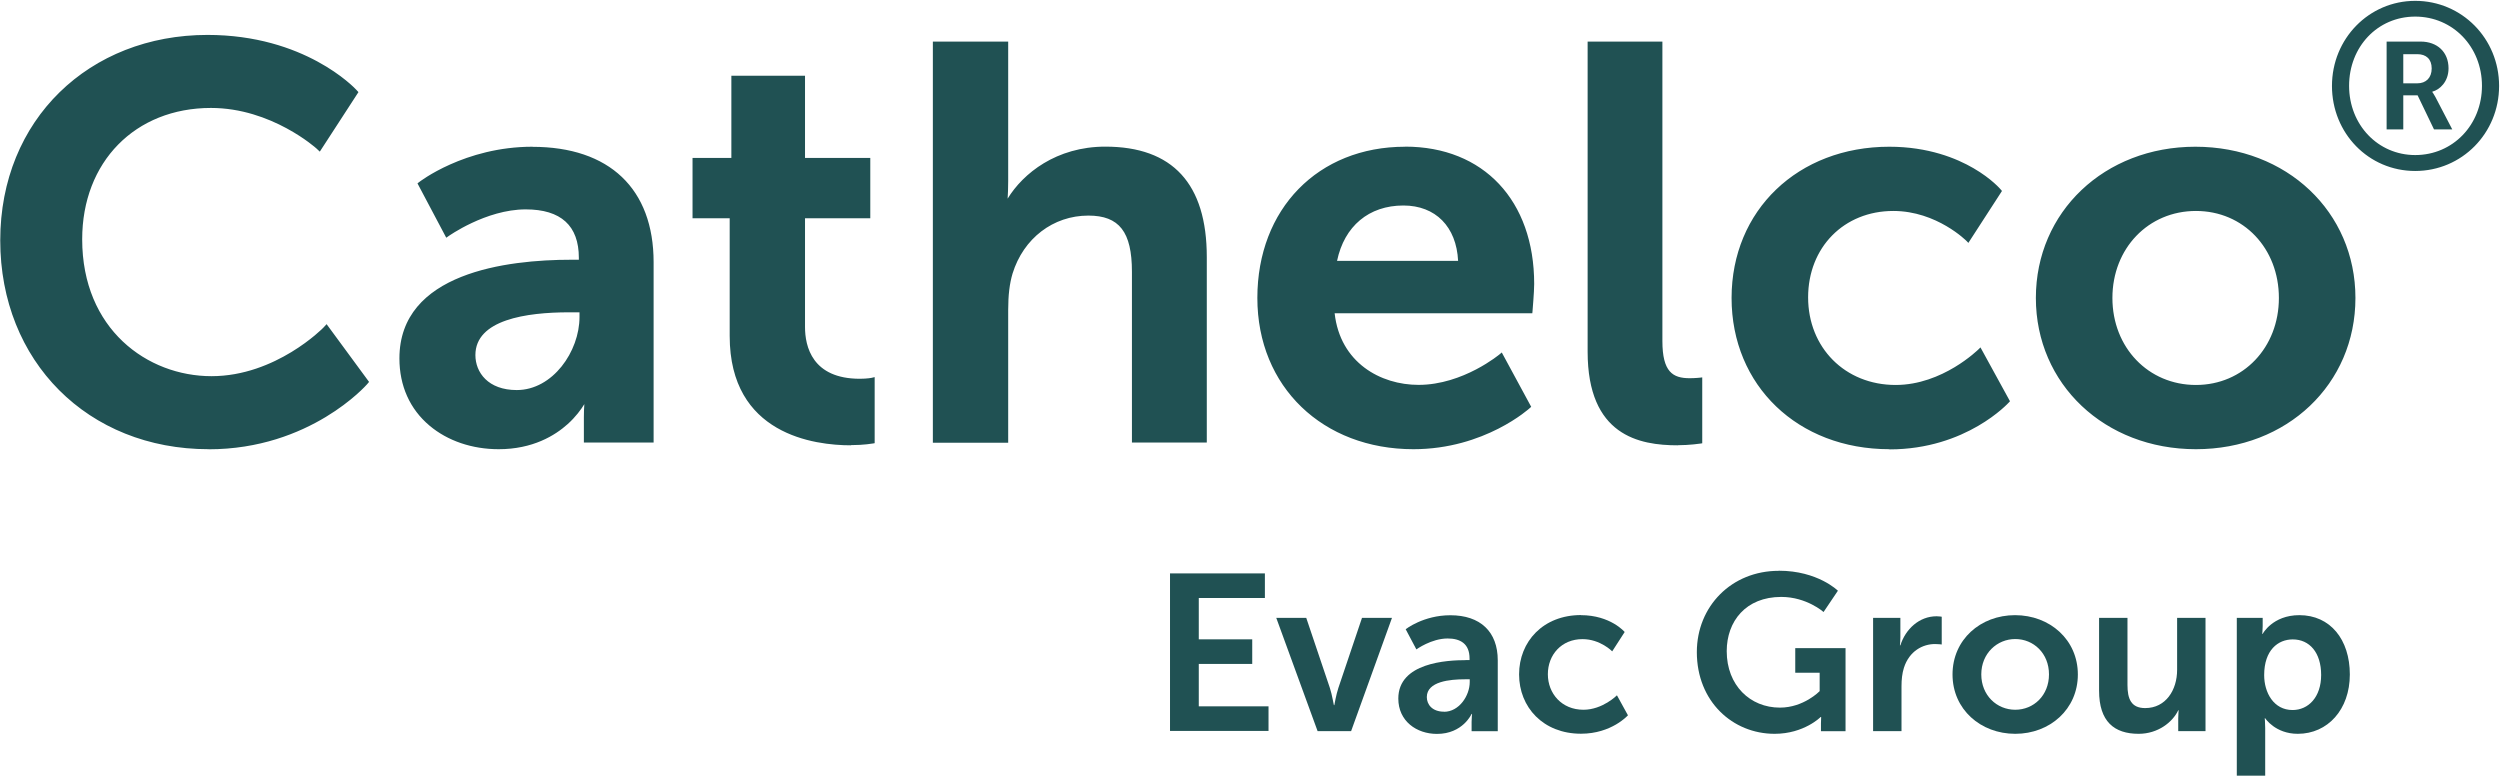 <svg width="1928" height="599" viewBox="0 0 1928 599" fill="none" xmlns="http://www.w3.org/2000/svg">
<path d="M902.24 442.215H975.484V461.202H924.501V493.038H965.719V512.025H924.501V544.717H978.285V563.704H902.312V442.073L902.24 442.215Z" fill="#205153"/>
<path d="M984.245 476.478H1007.37L1025.61 530.584C1027.33 535.723 1028.55 543.789 1028.69 543.789H1029.05C1029.05 543.789 1030.42 535.723 1032.14 530.584L1050.38 476.478H1073.5L1041.98 563.847H1016.13L984.245 476.478Z" fill="#205153"/>
<path d="M1130.37 509.028H1133.32V507.815C1133.32 496.322 1126.06 492.397 1116.44 492.397C1103.88 492.397 1092.31 500.819 1092.31 500.819L1084.06 485.259C1084.06 485.259 1097.7 474.48 1118.52 474.48C1141.65 474.48 1155.07 487.186 1155.07 509.242V563.919H1134.9V556.71C1134.9 553.284 1135.26 550.571 1135.26 550.571H1134.9C1134.9 550.571 1128.15 565.989 1108.18 565.989C1092.53 565.989 1078.38 556.21 1078.38 538.722C1078.38 510.955 1116.15 509.099 1130.44 509.099L1130.37 509.028ZM1113.64 548.929C1125.2 548.929 1133.46 536.581 1133.46 525.945V523.875H1129.65C1118.45 523.875 1100.36 525.445 1100.36 537.58C1100.36 543.433 1104.67 548.858 1113.64 548.858V548.929Z" fill="#205153"/>
<path d="M1219.13 474.408C1242.04 474.408 1252.95 487.399 1252.95 487.399L1243.33 502.318C1243.33 502.318 1234.21 492.896 1220.42 492.896C1204.19 492.896 1193.71 505.03 1193.71 519.949C1193.71 534.867 1204.41 547.359 1221.14 547.359C1235.93 547.359 1246.99 536.223 1246.99 536.223L1255.47 551.641C1255.47 551.641 1242.9 565.846 1219.27 565.846C1190.12 565.846 1171.52 545.431 1171.52 520.091C1171.52 494.752 1190.12 474.337 1219.27 474.337L1219.13 474.408Z" fill="#205153"/>
<path d="M1371.87 440.146C1401.88 440.146 1417.39 455.564 1417.39 455.564L1406.33 471.981C1406.33 471.981 1393.26 460.346 1373.73 460.346C1346.3 460.346 1331.65 479.191 1331.65 502.175C1331.65 528.585 1349.75 545.717 1372.66 545.717C1391.11 545.717 1403.32 533.011 1403.32 533.011V518.806H1384.5V499.819H1423.28V563.918H1404.32V558.065C1404.32 555.496 1404.47 552.926 1404.47 552.926H1404.11C1404.11 552.926 1391.33 565.917 1368.56 565.917C1336.32 565.917 1308.6 541.077 1308.6 502.889C1308.6 467.627 1335.32 440.217 1371.72 440.217L1371.87 440.146Z" fill="#205153"/>
<path d="M1444.53 476.479H1465.57V491.54C1465.57 494.823 1465.21 497.678 1465.21 497.678H1465.57C1469.52 485.187 1480.08 475.265 1493.51 475.265C1495.59 475.265 1497.46 475.622 1497.46 475.622V497.036C1497.46 497.036 1495.23 496.679 1492.29 496.679C1482.95 496.679 1472.47 501.961 1468.3 515.024C1466.94 519.306 1466.44 524.089 1466.44 529.228V563.847H1444.53V476.479Z" fill="#205153"/>
<path d="M1553.97 474.408C1580.9 474.408 1602.44 493.395 1602.44 520.162C1602.44 546.93 1580.9 565.917 1554.18 565.917C1527.47 565.917 1505.79 547.072 1505.79 520.162C1505.79 493.252 1527.33 474.408 1554.04 474.408H1553.97ZM1554.18 547.358C1568.33 547.358 1580.18 536.365 1580.18 520.091C1580.18 503.816 1568.26 492.824 1554.18 492.824C1540.11 492.824 1527.97 503.959 1527.97 520.091C1527.97 536.223 1539.9 547.358 1554.18 547.358Z" fill="#205153"/>
<path d="M1618.81 476.478H1640.71V528.228C1640.71 538.864 1643.44 546.073 1654.36 546.073C1670.23 546.073 1678.99 532.225 1678.99 516.593V476.478H1700.89V563.847H1679.85V553.925C1679.85 550.499 1680.21 547.786 1680.21 547.786H1679.85C1675.54 556.851 1664.34 565.917 1649.33 565.917C1630.52 565.917 1618.81 556.494 1618.81 532.654V476.478Z" fill="#205153"/>
<path d="M1724.94 476.478H1744.98V482.83C1744.98 486.114 1744.62 488.826 1744.62 488.826H1744.98C1744.98 488.826 1752.59 474.408 1773.27 474.408C1797.04 474.408 1812.19 493.109 1812.19 520.162C1812.19 547.215 1795.1 565.917 1772.05 565.917C1754.67 565.917 1746.92 553.925 1746.92 553.925H1746.56C1746.56 553.925 1746.92 556.994 1746.92 561.491V598.18H1725.02V476.549L1724.94 476.478ZM1768.03 547.572C1780.09 547.572 1790.07 537.793 1790.07 520.519C1790.07 503.245 1781.1 493.109 1768.17 493.109C1756.83 493.109 1746.13 501.318 1746.13 520.662C1746.13 534.224 1753.52 547.572 1768.03 547.572Z" fill="#205153"/>
<path d="M160.897 346.425C67.762 346.425 0.19 278.685 0.19 185.392C0.19 92.099 68.911 26.929 160.035 26.929C234.859 26.929 273.277 67.615 274.857 69.328L276.436 71.041L246.636 116.939L244.051 114.512C244.051 114.512 209.439 83.247 162.692 83.247C104.24 83.247 63.382 124.862 63.382 184.535C63.382 253.845 113.575 290.106 163.123 290.106C212.671 290.106 249.149 252.989 249.436 252.632L251.878 249.991L284.622 294.532L283.114 296.316C282.684 296.816 239.168 346.496 160.897 346.496M410.646 113.156C358.226 113.156 323.255 140.351 322.968 140.637L321.963 141.422L344.151 183.322L345.587 182.323C345.587 182.323 374.67 161.48 405.404 161.48C432.619 161.48 446.406 174.043 446.406 198.811V200.31H440.518C391.042 200.31 308.032 210.232 308.032 276.401C308.032 297.53 316.074 315.517 331.298 328.294C345.228 340.001 364.114 346.425 384.579 346.425C410.861 346.425 428.023 335.861 437.861 327.01C443.893 321.585 448.129 315.803 450.643 311.663C450.427 314.375 450.284 317.802 450.284 321.656V341.285H504.068V202.238C504.068 145.633 470.031 113.227 410.574 113.227M446.909 244.494C446.909 271.048 426.228 300.813 398.51 300.813C376.465 300.813 366.627 287.251 366.627 273.832C366.627 246.564 405.906 240.854 438.866 240.854H446.909V244.566V244.494ZM656.229 343.427C628.152 343.427 562.735 335.218 562.735 259.127V168.332H534.084V121.792H564.028V58.407H620.828V121.792H671.166V168.332H620.828V252.203C620.828 267.122 626.357 292.105 663.123 292.105C668.939 292.105 672.745 291.32 672.745 291.248L674.54 290.82V341.785L673.32 341.999C673.033 341.999 666.57 343.284 656.086 343.284M930.608 341.285H872.946V209.59C872.946 178.825 863.18 166.262 839.34 166.262C812.197 166.262 789.29 183.822 780.888 210.946C778.59 218.655 777.513 227.577 777.513 238.998V341.428H719.421V32.068H777.513V139.637C777.513 145.134 777.298 149.916 777.082 153.2C788.931 133.784 814.638 113.084 852.409 113.084C904.326 113.084 930.68 141.707 930.68 198.24V341.143L930.608 341.285ZM1083.56 113.156C1016.49 113.156 969.672 161.123 969.672 229.79C969.672 298.458 1020.3 346.425 1090.02 346.425C1145.1 346.425 1179.64 314.875 1180 314.518L1180.86 313.733L1158.17 271.833L1156.73 273.046C1156.73 273.046 1128.51 296.816 1093.97 296.816C1064.67 296.816 1033.51 279.685 1029.27 241.568H1181.72L1181.86 240.212C1181.86 239.641 1183.16 225.436 1183.16 218.94C1183.16 154.627 1144.09 113.084 1083.63 113.084M1031.14 201.167C1036.74 174.399 1055.7 158.482 1082.27 158.482C1107.11 158.482 1123.2 174.828 1124.49 201.167H1031.14ZM1293.96 343.427C1264.09 343.427 1224.38 335.932 1224.38 271.191V32.068H1282.04V262.982C1282.04 286.894 1290.08 291.677 1303.08 291.677C1307.24 291.677 1311.12 291.248 1311.12 291.248L1312.77 291.034V341.857L1311.48 342.071C1311.48 342.071 1303.01 343.356 1293.89 343.356M1457.03 346.425C1386.52 346.425 1335.39 297.387 1335.39 229.79C1335.39 162.193 1386.59 113.156 1457.03 113.156C1487.19 113.156 1508.95 122.149 1521.95 129.716C1536.09 137.924 1542.92 146.062 1543.2 146.419L1543.92 147.275L1518 187.319L1516.71 185.963C1516.71 185.963 1493.73 162.693 1460.12 162.693C1422.06 162.693 1394.42 190.745 1394.42 229.362C1394.42 267.978 1422.78 296.887 1461.92 296.887C1498.18 296.887 1525.61 269.549 1525.9 269.335L1527.33 267.907L1550.1 309.45L1549.38 310.235C1549.02 310.592 1516.56 346.568 1457.18 346.568M1693.07 113.156C1622.98 113.156 1570.06 163.336 1570.06 229.79C1570.06 296.245 1623.13 346.425 1693.5 346.425C1763.87 346.425 1816.51 296.245 1816.51 229.79C1816.51 163.336 1763.44 113.156 1693.07 113.156ZM1693.5 296.887C1656.8 296.887 1629.09 268.05 1629.09 229.79C1629.09 191.531 1656.8 162.693 1693.5 162.693C1730.19 162.693 1757.48 191.531 1757.48 229.79C1757.48 268.05 1729.98 296.887 1693.5 296.887ZM1862.61 0.661C1898.58 0.661 1927.3 29.784 1927.3 66.259C1927.3 102.734 1898.58 131.857 1862.61 131.857C1826.63 131.857 1798.41 102.734 1798.41 66.259C1798.41 29.784 1826.99 0.661 1862.61 0.661ZM1862.61 119.58C1891.69 119.58 1914.09 96.239 1914.09 66.188C1914.09 36.137 1891.69 12.796 1862.61 12.796C1833.52 12.796 1811.62 36.137 1811.62 66.188C1811.62 96.239 1833.88 119.58 1862.61 119.58ZM1840.56 32.068H1866.77C1879.62 32.068 1888.31 40.134 1888.31 52.697C1888.31 63.118 1881.42 69.257 1875.82 70.684V71.041C1875.82 71.041 1876.54 71.755 1878.19 74.825L1891.19 99.808H1877.11L1864.47 73.54H1853.41V99.808H1840.56V32.068ZM1864.26 64.26C1870.94 64.26 1875.32 59.977 1875.32 52.768C1875.32 45.559 1871.01 41.776 1864.26 41.776H1853.41V64.26H1864.26Z" fill="#205153"/>
</svg>
